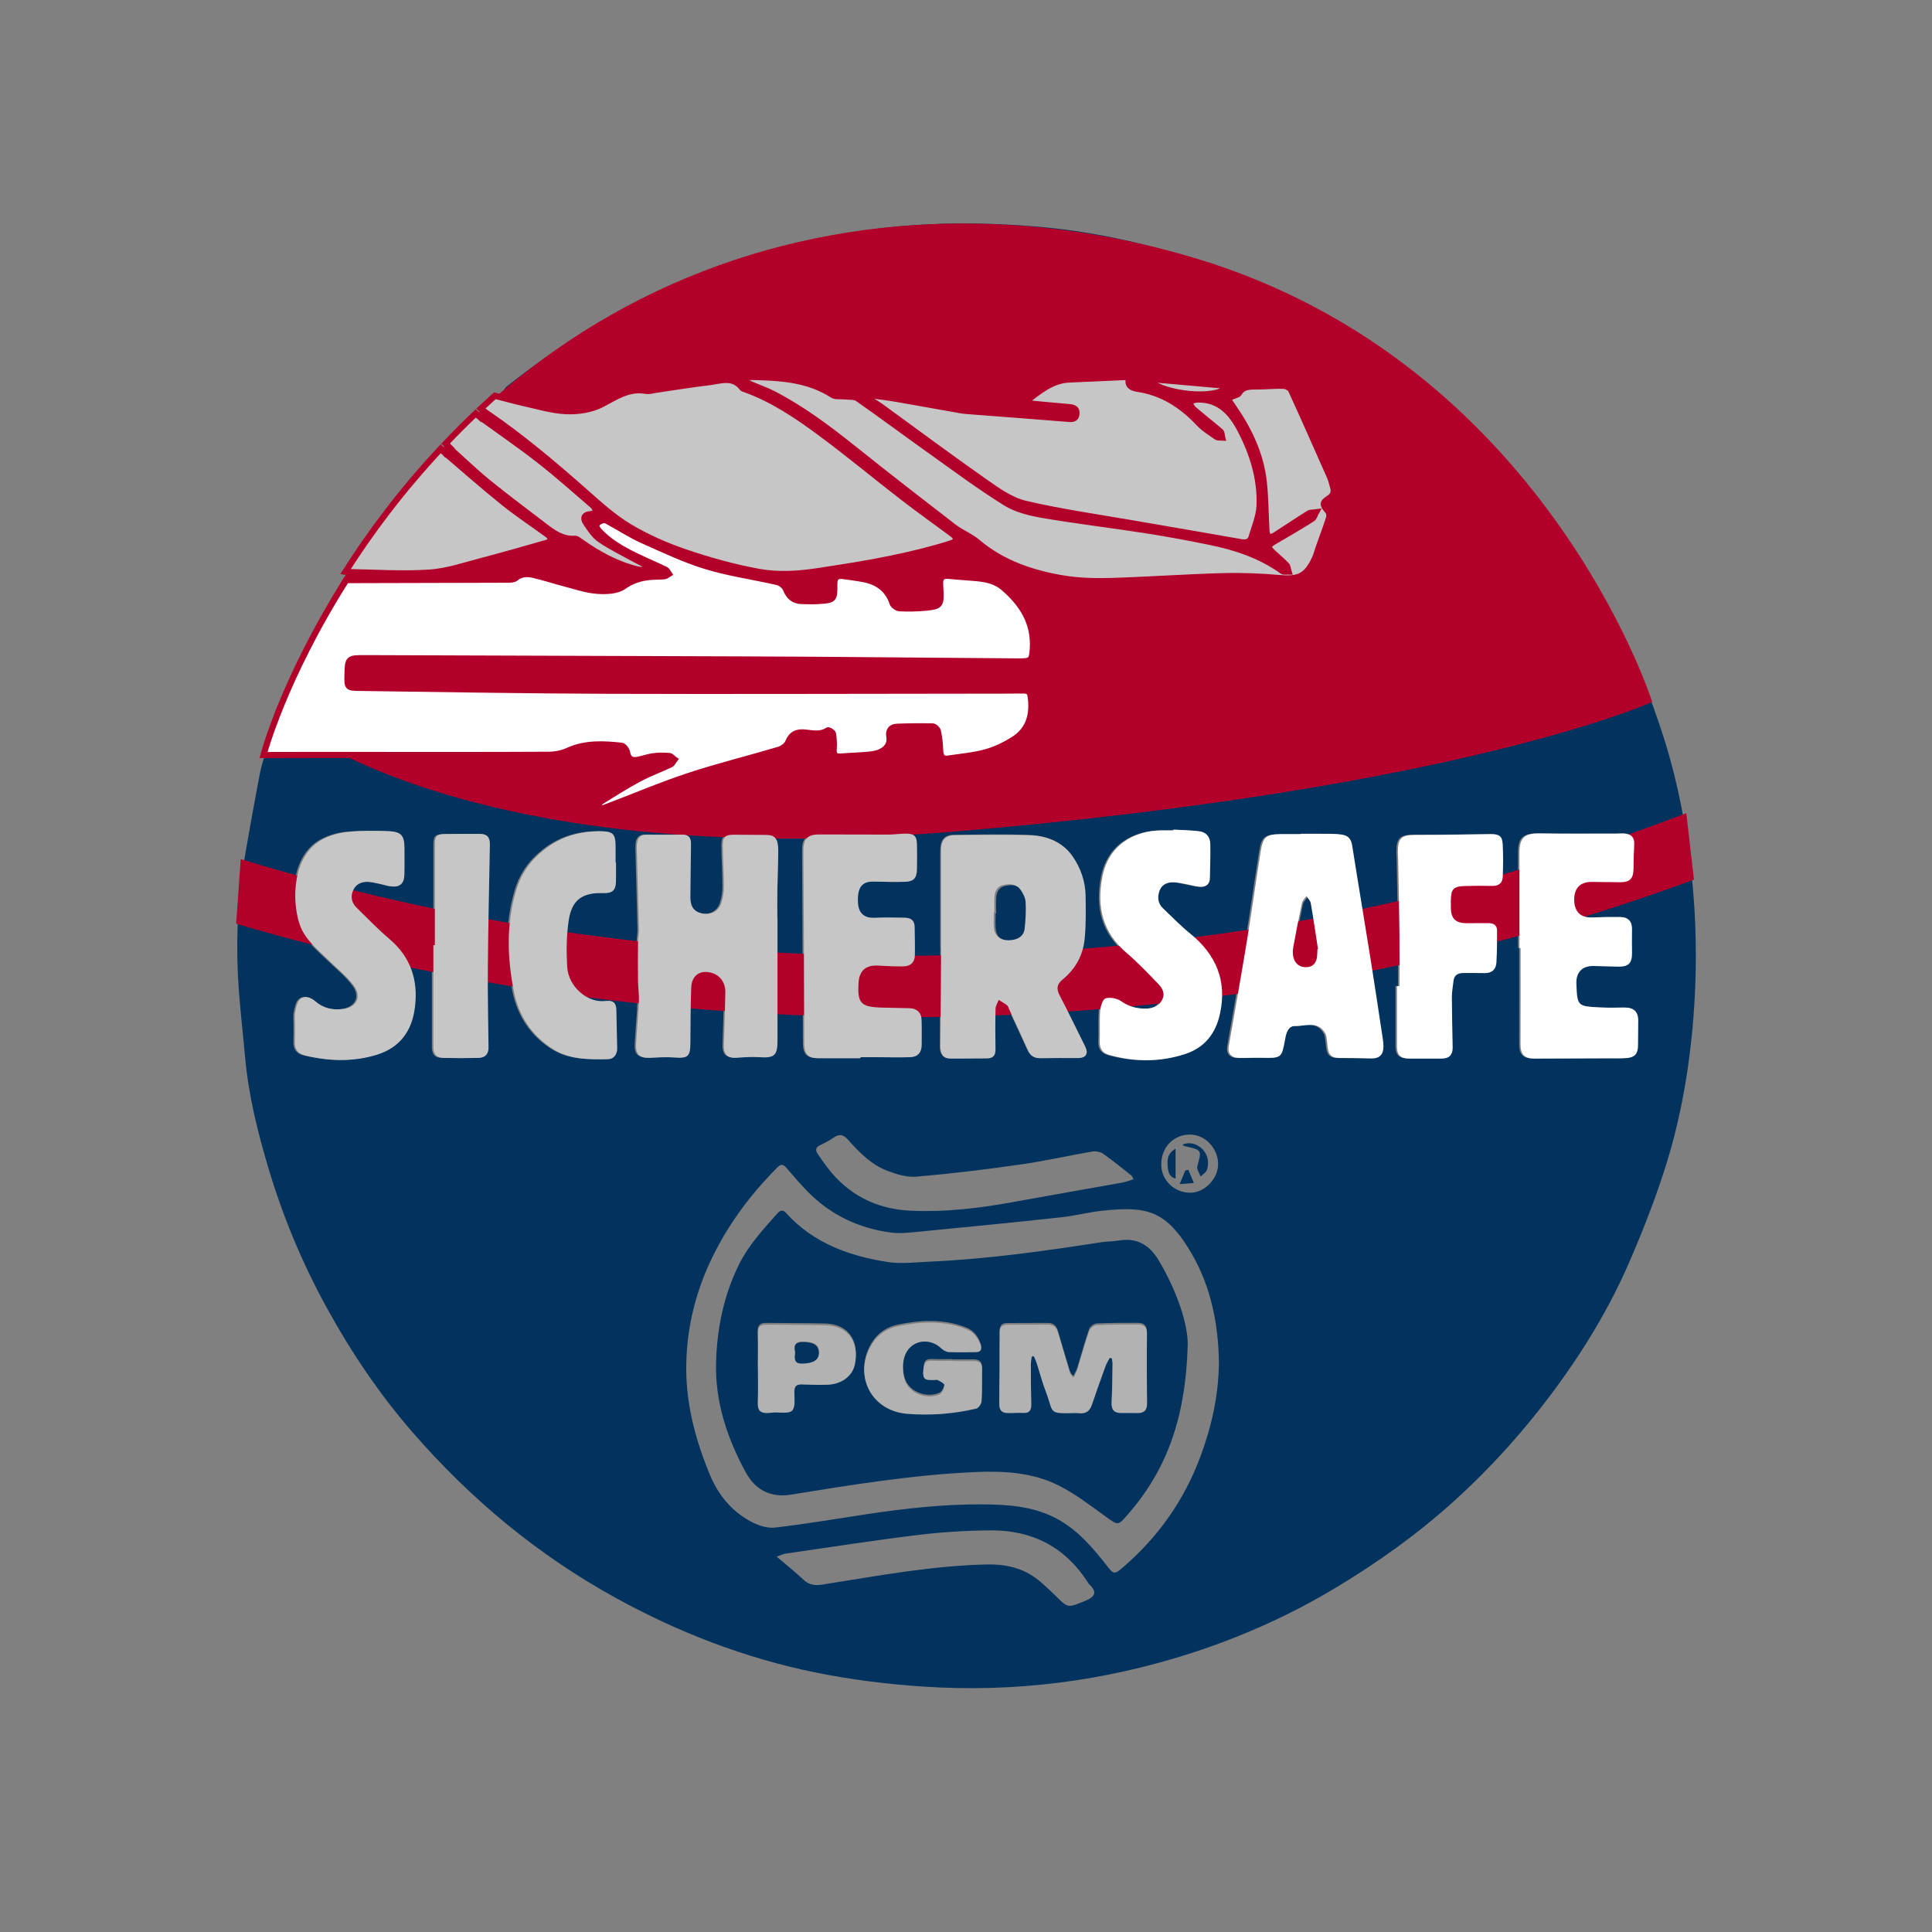 <?xml version="1.0" encoding="utf-8"?>
<!-- Generator: Adobe Illustrator 26.0.2, SVG Export Plug-In . SVG Version: 6.00 Build 0)  -->
<svg version="1.1" id="Layer_1" xmlns="http://www.w3.org/2000/svg" xmlns:xlink="http://www.w3.org/1999/xlink" x="0px" y="0px"
	 viewBox="0 0 28.3 28.3" style="enable-background:new 0 0 28.3 28.3;" xml:space="preserve">
<rect x="0" y="0" width="28.3" height="28.3" fill="#808080" stroke="none"/>
<style type="text/css">
	.st0{fill:#02335E;}
	.st1{fill:#B3002A;}
	.st2{fill:#B2B2B2;}
	.st3{fill:#C6C6C6;}
	.st4{fill:#FFFFFF;}
	.st5{fill:#FFFFFF;stroke:#B3002A;stroke-width:0.09;stroke-miterlimit:10;}
	.st6{fill:#C6C6C6;stroke:#B3002A;stroke-width:0.09;stroke-miterlimit:10;}
</style>
<g>
	<g>
		<path class="st0" d="M11.769,19.658c-0.121-0.003-0.153,0.053-0.127,0.153c-0.005,0.084-0.029,0.171,0.099,0.171
			c0.162,0,0.252-0.053,0.254-0.156C11.996,19.71,11.926,19.662,11.769,19.658z"/>
		<path class="st0" d="M16.389,18.171c-0.084,0.014-0.171,0.012-0.256,0.025c-0.837,0.13-1.675,0.248-2.523,0.285
			c-0.204,0.009-0.414,0.036-0.613,0.004c-0.562-0.088-1.084-0.277-1.481-0.715c-0.04-0.045-0.08-0.05-0.122-0.003
			c-0.209,0.234-0.423,0.464-0.565,0.747c-0.226,0.452-0.325,0.937-0.34,1.437c-0.017,0.577,0.16,1.11,0.433,1.613
			c0.144,0.266,0.371,0.377,0.669,0.329c0.891-0.145,1.782-0.289,2.686-0.33c0.425-0.019,0.85,0.004,1.235,0.199
			c0.244,0.123,0.464,0.295,0.687,0.455c0.179,0.128,0.175,0.136,0.32-0.031c0.561-0.644,0.849-1.394,0.879-2.493
			c0.003-0.287-0.152-0.773-0.424-1.229C16.839,18.237,16.656,18.127,16.389,18.171z M12.519,19.962
			c-0.038,0.175-0.199,0.289-0.4,0.296c-0.126,0.004-0.253,0.001-0.38-0.004c-0.077-0.002-0.105,0.029-0.106,0.106
			c-0.001,0.095,0.02,0.224-0.032,0.276c-0.049,0.051-0.179,0.023-0.274,0.029c-0.037,0.003-0.074,0.009-0.111,0.007
			c-0.078-0.004-0.12-0.037-0.117-0.127c0.006-0.175,0.002-0.35,0.002-0.525c0,0-0.001,0-0.001,0c0-0.175,0.003-0.35-0.001-0.525
			c-0.002-0.092,0.045-0.117,0.124-0.117c0.287,0.003,0.574,0.002,0.86,0.008C12.436,19.394,12.587,19.647,12.519,19.962z
			 M14.377,20.503c-0.002,0.038-0.045,0.099-0.079,0.107c-0.332,0.078-0.67,0.103-1.011,0.076c-0.533-0.043-0.798-0.574-0.512-1.027
			c0.088-0.14,0.223-0.225,0.379-0.257c0.336-0.068,0.673-0.087,1.002,0.045c0.11,0.044,0.171,0.128,0.208,0.234
			c0.022,0.063,0.002,0.102-0.072,0.102c-0.13,0-0.261,0.006-0.391-0.001c-0.039-0.002-0.085-0.027-0.115-0.056
			c-0.181-0.173-0.466-0.116-0.539,0.126c-0.032,0.103-0.027,0.234,0.006,0.338c0.063,0.196,0.318,0.295,0.51,0.209
			c0.038-0.017,0.066-0.085,0.071-0.132c0.002-0.022-0.059-0.055-0.096-0.075c-0.017-0.009-0.044,0-0.066-0.001
			c-0.072-0.004-0.158,0.015-0.149-0.108c0.011-0.162,0.027-0.181,0.16-0.176c0.089,0.004,0.179,0.001,0.268,0.001
			c0,0.001,0,0.002,0,0.004c0.104,0,0.209,0.001,0.313,0c0.084-0.001,0.123,0.036,0.121,0.122
			C14.38,20.19,14.387,20.347,14.377,20.503z M16.661,20.674c-0.078,0-0.157-0.002-0.235-0.001c-0.102,0.001-0.149-0.04-0.144-0.149
			c0.01-0.19,0.011-0.38,0.014-0.57c0-0.027-0.008-0.054-0.012-0.081c-0.01-0.003-0.02-0.005-0.03-0.008
			c-0.021,0.04-0.046,0.078-0.061,0.12c-0.069,0.189-0.137,0.379-0.201,0.569c-0.031,0.093-0.088,0.134-0.185,0.122
			c-0.022-0.003-0.045-0.003-0.067-0.002c-0.402,0.01-0.302-0.001-0.424-0.317c-0.052-0.135-0.088-0.277-0.133-0.415
			c-0.011-0.034-0.027-0.066-0.041-0.099c-0.01,0.001-0.021,0.001-0.031,0.002c-0.005,0.04-0.013,0.079-0.013,0.119
			c0.001,0.194,0.001,0.388,0.006,0.582c0.002,0.09-0.031,0.131-0.124,0.126c-0.074-0.004-0.149,0.004-0.224,0.002
			c-0.08-0.002-0.121-0.041-0.12-0.127c0.004-0.351,0.007-0.701,0.006-1.052c0-0.083,0.037-0.115,0.114-0.115
			c0.198-0.001,0.395-0.002,0.593-0.002c0.077,0,0.125,0.038,0.146,0.113c0.056,0.193,0.114,0.386,0.172,0.579
			c0.008,0.027,0.019,0.053,0.057,0.085c0.018-0.04,0.042-0.078,0.055-0.12c0.059-0.189,0.11-0.38,0.174-0.566
			c0.013-0.037,0.07-0.081,0.109-0.083c0.201-0.01,0.402-0.008,0.604-0.009c0.089,0,0.134,0.035,0.133,0.135
			c-0.004,0.339-0.003,0.679,0.001,1.018C16.801,20.631,16.757,20.674,16.661,20.674z"/>
		<path class="st0" d="M24.779,12.818c-0.072-0.677-0.198-1.344-0.402-1.993c-0.196-0.623-0.445-1.227-0.746-1.807
			c-0.374-0.721-0.832-1.388-1.358-2.007c-0.445-0.524-0.942-0.995-1.481-1.425c-1.003-0.8-2.114-1.394-3.331-1.796
			c-0.737-0.243-1.493-0.404-2.263-0.47c-0.751-0.064-1.505-0.067-2.257,0.02c-0.819,0.094-1.617,0.277-2.392,0.556
			c-1.144,0.412-2.181,1.016-3.132,1.77C7.398,5.681,7.389,5.705,7.369,5.735C7.516,5.773,7.648,5.811,7.781,5.84
			c0.211,0.046,0.422,0.113,0.634,0.121c0.172,0.007,0.366-0.022,0.517-0.1c0.21-0.108,0.397-0.244,0.651-0.197
			c0.039,0.007,0.081-0.005,0.122-0.011c0.266-0.038,0.531-0.083,0.797-0.114c0.166-0.019,0.349-0.098,0.486,0.081
			c0.01,0.013,0.032,0.018,0.05,0.024c0.415,0.152,0.776,0.399,1.126,0.658c0.401,0.298,0.785,0.618,1.18,0.923
			c0.242,0.187,0.491,0.363,0.736,0.546c0.025,0.018,0.04,0.049,0.06,0.075c-0.026,0.017-0.05,0.039-0.079,0.049
			c-0.077,0.027-0.156,0.049-0.235,0.071c-0.576,0.161-1.164,0.256-1.754,0.344c-0.284,0.042-0.57,0.057-0.845,0.006
			c-0.365-0.067-0.725-0.168-1.077-0.288C9.868,7.93,9.587,7.807,9.331,7.653C9.098,7.512,8.891,7.322,8.685,7.14
			C8.222,6.73,7.749,6.333,7.237,5.984c-0.024-0.017-0.05-0.039-0.076-0.042C7.138,5.939,7.116,5.967,7.096,5.988
			C7.11,6.007,7.109,6.017,7.127,6.03C7.425,6.247,7.729,6.454,8.019,6.68c0.27,0.211,0.526,0.44,0.786,0.664
			c0.028,0.024,0.039,0.066,0.058,0.1C8.831,7.453,8.799,7.468,8.766,7.47C8.683,7.477,8.653,7.524,8.705,7.599
			c0.06,0.089,0.123,0.186,0.209,0.244c0.165,0.112,0.347,0.2,0.523,0.297c0.059,0.032,0.12,0.061,0.18,0.092
			C9.612,8.25,9.609,8.267,9.605,8.284c-0.046,0-0.095,0.009-0.138-0.001c-0.309-0.074-0.582-0.224-0.84-0.406
			C8.6,7.857,8.568,7.829,8.54,7.831C8.361,7.842,8.228,7.747,8.097,7.646C7.82,7.433,7.538,7.226,7.267,7.004
			c-0.208-0.17-0.4-0.358-0.601-0.535c-0.021-0.018-0.031-0.02-0.058,0.008c-0.028,0.03-0.031,0.042-0.013,0.057
			c0.302,0.26,0.602,0.523,0.912,0.772c0.206,0.166,0.428,0.31,0.641,0.467c0.024,0.018,0.036,0.051,0.054,0.078
			C8.18,7.863,8.161,7.881,8.138,7.887c-0.312,0.088-0.623,0.18-0.937,0.261C6.938,8.217,6.674,8.31,6.406,8.327
			c-0.408,0.026-0.819-0.005-1.229-0.01c0,0-0.011,0.016-0.015,0.023C5.155,8.351,5.141,8.373,5.135,8.383
			C5.173,8.388,5.163,8.39,5.2,8.39c0.765-0.001,1.53-0.003,2.295-0.006c0.04,0,0.09-0.001,0.117-0.023
			C7.694,8.29,7.786,8.293,7.877,8.314C8.033,8.35,8.185,8.401,8.34,8.441c0.155,0.04,0.309,0.094,0.466,0.105
			c0.129,0.009,0.29,0.004,0.387-0.065C9.317,8.393,9.44,8.357,9.58,8.343c0.07-0.007,0.14-0.003,0.21-0.01
			c0.022-0.002,0.042-0.022,0.063-0.034C9.84,8.279,9.831,8.25,9.812,8.241C9.732,8.2,9.65,8.165,9.569,8.128
			C9.301,8.006,9.031,7.885,8.826,7.662C8.805,7.64,8.783,7.587,8.794,7.572C8.817,7.541,8.86,7.517,8.898,7.51
			C8.926,7.504,8.961,7.528,8.99,7.544c0.16,0.087,0.314,0.188,0.48,0.262c0.305,0.136,0.61,0.282,0.929,0.379
			c0.341,0.103,0.698,0.152,1.046,0.233c0.048,0.011,0.107,0.058,0.125,0.103c0.045,0.111,0.113,0.173,0.232,0.175
			c0.082,0.002,0.164,0.005,0.245,0c0.232-0.016,0.234-0.017,0.232-0.25C12.279,8.35,12.32,8.317,12.41,8.33
			c0.103,0.015,0.207,0.026,0.309,0.047c0.2,0.041,0.346,0.147,0.414,0.35C13.145,8.761,13.2,8.8,13.237,8.802
			c0.126,0.006,0.254,0.004,0.38-0.008c0.215-0.021,0.228-0.04,0.217-0.26c-0.001-0.03-0.002-0.06-0.004-0.089
			c-0.006-0.093,0.036-0.128,0.129-0.118c0.13,0.014,0.26,0.02,0.39,0.032c0.149,0.014,0.291,0.038,0.413,0.144
			c0.274,0.237,0.45,0.517,0.427,0.892c-0.011,0.174-0.031,0.187-0.204,0.186c-0.992-0.008-1.985-0.017-2.977-0.024
			c-0.735-0.005-1.47-0.007-2.205-0.009c-1.463-0.005-2.925-0.01-4.388-0.015C5.153,9.532,5.153,9.532,5.148,9.791
			C5.144,9.955,5.15,9.964,5.313,9.966c1.212,0.015,2.425,0.038,3.637,0.042c1.84,0.006,3.679,0,5.519-0.002
			c0.19,0,0.381-0.001,0.571-0.002c0.058,0,0.103,0.009,0.114,0.078c0.04,0.263-0.015,0.495-0.252,0.643
			c-0.125,0.078-0.262,0.146-0.403,0.184c-0.179,0.049-0.366,0.065-0.55,0.093c-0.087,0.013-0.118-0.029-0.12-0.129
			c-0.002-0.091-0.014-0.184-0.033-0.273c-0.006-0.028-0.048-0.069-0.075-0.069c-0.175-0.004-0.35-0.002-0.525,0.005
			c-0.086,0.003-0.125,0.055-0.111,0.144c0.019,0.12-0.049,0.193-0.149,0.233c-0.061,0.024-0.13,0.03-0.196,0.036
			c-0.119,0.011-0.238,0.012-0.357,0.023c-0.09,0.008-0.122-0.023-0.113-0.115c0.007-0.073,0.002-0.148-0.011-0.22
			c-0.004-0.021-0.063-0.056-0.074-0.049c-0.108,0.071-0.223,0.044-0.337,0.032c-0.117-0.012-0.198,0.024-0.246,0.144
			c-0.019,0.048-0.083,0.094-0.136,0.109c-0.443,0.132-0.893,0.242-1.331,0.387c-0.413,0.137-0.815,0.308-1.223,0.463
			c-0.031,0.012-0.069,0.006-0.103,0.008c0.016-0.033,0.023-0.081,0.049-0.098c0.185-0.117,0.371-0.233,0.564-0.337
			c0.148-0.079,0.306-0.137,0.458-0.208c0.025-0.012,0.039-0.047,0.058-0.071c-0.025-0.019-0.049-0.051-0.076-0.053
			c-0.077-0.006-0.156-0.006-0.232,0.003c-0.077,0.01-0.152,0.038-0.229,0.053c-0.087,0.017-0.142-0.009-0.158-0.109
			c-0.006-0.037-0.05-0.093-0.081-0.097c-0.264-0.029-0.527-0.043-0.78,0.071c-0.085,0.038-0.185,0.06-0.278,0.061
			c-0.825,0.005-1.649,0.004-2.474,0.003c-0.541,0-1.082-0.004-1.623-0.001c-0.037,0-0.097,0.031-0.108,0.062
			c-0.041,0.111-0.075,0.227-0.097,0.344c-0.074,0.391-0.146,0.784-0.213,1.176c-0.098,0.572-0.132,1.15-0.105,1.728
			c0.019,0.417,0.071,0.832,0.108,1.247c0.05,0.545,0.182,1.074,0.337,1.596c0.211,0.71,0.494,1.392,0.85,2.041
			c0.359,0.656,0.775,1.276,1.267,1.841c0.849,0.977,1.83,1.793,2.968,2.42c0.925,0.51,1.901,0.886,2.934,1.096
			c0.514,0.104,1.039,0.17,1.562,0.205c1.347,0.092,2.667-0.077,3.951-0.493c0.736-0.239,1.44-0.554,2.105-0.954
			c0.616-0.37,1.197-0.785,1.73-1.267c0.544-0.492,1.033-1.036,1.469-1.625c0.427-0.577,0.8-1.19,1.088-1.848
			c0.198-0.454,0.38-0.917,0.531-1.388c0.201-0.625,0.326-1.27,0.394-1.926C24.86,14.411,24.863,13.614,24.779,12.818z M16.954,5.49
			c0.375,0.033,0.75,0.066,1.124,0.099c0,0.013-0.001,0.026-0.001,0.039c-0.181,0.159-0.869,0.095-1.126-0.105
			C16.952,5.512,16.953,5.501,16.954,5.49z M12.851,5.723c0.134,0.019,0.27,0.035,0.403,0.058c0.312,0.054,0.624,0.111,0.936,0.166
			c0.051,0.009,0.104,0.012,0.156,0.016c0.464,0.036,0.928,0.07,1.391,0.108c0.072,0.006,0.145,0.021,0.15-0.076
			c0.005-0.088-0.069-0.091-0.134-0.096c-0.171-0.015-0.342-0.03-0.512-0.047c-0.027-0.003-0.052-0.015-0.101-0.03
			c0.207-0.157,0.387-0.313,0.641-0.325c0.272-0.012,0.544-0.025,0.815-0.036c0.018-0.001,0.036,0.006,0.063,0.011
			c-0.035,0.109,0.032,0.148,0.118,0.16c0.368,0.054,0.657,0.243,0.907,0.509c0.073,0.078,0.168,0.135,0.257,0.197
			c0.019,0.013,0.053,0.006,0.08,0.008C18.015,6.318,18.018,6.278,18,6.263c-0.13-0.112-0.266-0.217-0.396-0.329
			c-0.032-0.028-0.047-0.074-0.07-0.112c0.043-0.011,0.086-0.03,0.13-0.031c0.318-0.006,0.495,0.195,0.626,0.446
			c0.181,0.348,0.298,0.72,0.28,1.115c-0.007,0.152-0.073,0.301-0.115,0.45c-0.023,0.082-0.085,0.091-0.16,0.078
			c-0.517-0.091-1.035-0.179-1.553-0.269c-0.536-0.094-1.077-0.168-1.605-0.293c-0.216-0.051-0.416-0.198-0.604-0.329
			c-0.507-0.355-1.002-0.726-1.503-1.089c-0.063-0.046-0.132-0.084-0.198-0.126C12.839,5.757,12.845,5.74,12.851,5.723z
			 M14.44,7.882c-0.106-0.089-0.242-0.142-0.353-0.227C13.6,7.28,13.114,6.903,12.634,6.519c-0.379-0.303-0.766-0.595-1.2-0.817
			c-0.099-0.051-0.206-0.087-0.308-0.131c-0.042-0.018-0.082-0.042-0.123-0.063c0.004-0.016,0.007-0.031,0.011-0.047
			c0.065,0,0.13-0.002,0.195,0c0.387,0.011,0.767,0.043,1.106,0.262c0.045,0.029,0.12,0.014,0.18,0.021
			c0.064,0.008,0.142-0.002,0.19,0.031c0.348,0.243,0.688,0.497,1.034,0.743c0.373,0.266,0.741,0.541,1.129,0.783
			c0.162,0.101,0.367,0.149,0.559,0.182c0.492,0.084,0.988,0.142,1.481,0.219c0.324,0.05,0.646,0.111,0.967,0.176
			c0.375,0.077,0.734,0.198,1.05,0.425c0.021,0.015,0.059,0.005,0.089,0.006c-0.01-0.032-0.012-0.072-0.032-0.094
			C18.9,8.15,18.83,8.094,18.765,8.033c-0.085-0.081-0.078-0.106,0.021-0.163c0.187-0.108,0.373-0.218,0.556-0.333
			c0.027-0.017,0.036-0.061,0.054-0.093c-0.036,0.005-0.078-0.001-0.106,0.017c-0.167,0.105-0.331,0.216-0.498,0.322
			c-0.028,0.018-0.064,0.023-0.096,0.033c-0.009-0.035-0.023-0.069-0.025-0.104c-0.013-0.237-0.013-0.475-0.039-0.711
			c-0.045-0.414-0.222-0.778-0.458-1.115c-0.079-0.113-0.08-0.112,0.044-0.158c0.017-0.006,0.04-0.013,0.048-0.027
			c0.064-0.11,0.169-0.1,0.274-0.101c0.127-0.001,0.253-0.014,0.38-0.01c0.039,0.001,0.098,0.03,0.113,0.063
			c0.193,0.42,0.38,0.843,0.566,1.266c0.021,0.047,0.031,0.099,0.047,0.149c0.022,0.072,0.011,0.125-0.06,0.171
			c-0.101,0.066-0.095,0.091-0.012,0.186c0.019,0.022,0.025,0.069,0.016,0.098c-0.046,0.144-0.1,0.285-0.15,0.427
			c-0.021,0.059-0.035,0.122-0.062,0.178c-0.123,0.255-0.235,0.302-0.519,0.277c-0.277-0.024-0.556-0.035-0.834-0.027
			c-0.548,0.016-1.095,0.056-1.643,0.071c-0.234,0.007-0.472,0-0.702-0.04C15.228,8.332,14.8,8.186,14.44,7.882z M13.773,13.95
			c0-0.026,0-0.052,0-0.078c0,0-0.001,0-0.001,0c0-0.47,0-0.939,0-1.409c0-0.159,0.057-0.233,0.202-0.235
			c0.369-0.004,0.738-0.011,1.106,0.002c0.246,0.009,0.475,0.1,0.62,0.308c0.117,0.168,0.187,0.367,0.19,0.577
			c0.003,0.211,0.007,0.423-0.014,0.632c-0.023,0.238-0.134,0.441-0.322,0.594c-0.084,0.068-0.097,0.134-0.045,0.232
			c0.13,0.247,0.249,0.499,0.375,0.748c0.054,0.107,0.013,0.173-0.108,0.172c-0.182-0.001-0.365-0.002-0.547,0.002
			c-0.091,0.002-0.145-0.037-0.182-0.118c-0.09-0.201-0.184-0.399-0.276-0.599c-0.009-0.02-0.015-0.046-0.031-0.059
			c-0.038-0.03-0.081-0.053-0.122-0.078c-0.016,0.042-0.045,0.085-0.046,0.127c-0.005,0.197-0.006,0.395-0.001,0.593
			c0.002,0.096-0.036,0.137-0.13,0.137c-0.178-0.001-0.357,0.003-0.535,0.002c-0.094-0.001-0.142-0.062-0.141-0.176
			C13.767,14.866,13.77,14.408,13.773,13.95z M14.953,17.057c0.35-0.05,0.696-0.129,1.045-0.189c0.05-0.009,0.117,0.002,0.158,0.03
			c0.143,0.1,0.278,0.212,0.415,0.32c0.011,0.008,0.015,0.024,0.033,0.056c-0.063,0.019-0.111,0.039-0.16,0.048
			c-0.535,0.096-1.071,0.188-1.606,0.286c-0.493,0.09-0.988,0.149-1.49,0.127c-0.514-0.022-0.932-0.236-1.242-0.651
			c-0.045-0.06-0.087-0.121-0.129-0.183c-0.036-0.053-0.031-0.094,0.034-0.125c0.07-0.033,0.14-0.071,0.204-0.115
			c0.081-0.055,0.139-0.041,0.203,0.03c0.167,0.187,0.343,0.37,0.583,0.46c0.133,0.05,0.283,0.097,0.42,0.085
			C13.934,17.192,14.445,17.13,14.953,17.057z M11.975,12.222c0.339-0.002,0.678,0.003,1.017,0.002c0.086,0,0.171-0.014,0.257-0.014
			c0.123,0.001,0.16,0.039,0.162,0.16c0.002,0.119,0.002,0.238,0,0.358c-0.003,0.135-0.047,0.184-0.181,0.188
			c-0.149,0.004-0.298,0-0.447-0.004c-0.175-0.004-0.244,0.081-0.237,0.296c0.006,0.168,0.092,0.244,0.253,0.236
			c0.148-0.007,0.297-0.004,0.446-0.001c0.084,0.002,0.131,0.049,0.132,0.134c0.002,0.138,0.006,0.276,0.003,0.414
			c-0.002,0.105-0.063,0.164-0.172,0.164c-0.123,0.001-0.246-0.006-0.369-0.012c-0.177-0.01-0.273,0.074-0.284,0.25
			c-0.019,0.299,0.031,0.355,0.33,0.365c0.137,0.005,0.274,0.008,0.412,0.009c0.107,0.001,0.178,0.061,0.183,0.168
			c0.005,0.123,0.001,0.246,0.002,0.369c0,0.107-0.053,0.174-0.159,0.179c-0.16,0.007-0.32,0.002-0.48,0.001
			c-0.086,0-0.171,0-0.257,0c0,0.005,0,0.01,0,0.015c-0.205,0-0.41,0-0.614,0c-0.155,0-0.21-0.061-0.211-0.219
			c-0.003-0.939-0.007-1.878-0.012-2.817C11.746,12.291,11.802,12.223,11.975,12.222z M6.057,14.754
			c-0.043,0.344-0.218,0.591-0.56,0.696c-0.348,0.106-0.698,0.094-1.049,0.009c-0.109-0.026-0.154-0.092-0.15-0.201
			c0.003-0.078,0.001-0.156,0.001-0.235c0,0,0.001,0,0.001,0c0-0.067-0.01-0.136,0.003-0.201c0.013-0.067,0.03-0.153,0.077-0.191
			c0.069-0.055,0.157-0.019,0.224,0.039c0.112,0.097,0.243,0.125,0.386,0.111c0.208-0.02,0.296-0.178,0.172-0.344
			c-0.103-0.138-0.243-0.249-0.368-0.371c-0.165-0.161-0.353-0.305-0.43-0.535c-0.118-0.355-0.099-0.999,0.33-1.234
			c0.111-0.061,0.243-0.099,0.369-0.112c0.203-0.02,0.41-0.02,0.614-0.011c0.18,0.008,0.224,0.067,0.225,0.245
			c0.001,0.134,0.004,0.269-0.002,0.403c-0.005,0.122-0.07,0.175-0.191,0.16c-0.055-0.007-0.109-0.026-0.163-0.037
			c-0.055-0.011-0.109-0.026-0.165-0.029c-0.095-0.006-0.182,0.024-0.226,0.114c-0.044,0.091-0.033,0.185,0.041,0.259
			c0.159,0.157,0.315,0.319,0.485,0.463C5.995,14.02,6.106,14.358,6.057,14.754z M7.134,15.346c0.001,0.094-0.049,0.149-0.143,0.151
			c-0.171,0.003-0.342,0.003-0.514,0c-0.109-0.002-0.151-0.053-0.151-0.164c0-0.496,0-0.991,0-1.487c0.007,0,0.015,0,0.022,0
			c0-0.492,0-0.984,0-1.476c0-0.123,0.027-0.151,0.152-0.152c0.171-0.002,0.343-0.003,0.514-0.002
			c0.101,0.001,0.142,0.052,0.14,0.159c-0.011,0.604-0.025,1.207-0.031,1.811C7.12,14.572,7.131,14.959,7.134,15.346z M8.887,15.513
			c-0.276,0.006-0.561,0.007-0.803-0.144c-0.312-0.194-0.506-0.489-0.578-0.846c-0.099-0.494-0.114-0.992,0.033-1.484
			c0.074-0.248,0.212-0.441,0.42-0.602c0.251-0.194,0.528-0.266,0.834-0.262c0.16,0.002,0.198,0.041,0.202,0.197
			c0.002,0.086,0,0.172,0,0.257c0.002,0,0.004,0,0.006,0c0,0.093,0.001,0.186,0,0.279c-0.002,0.13-0.052,0.176-0.178,0.172
			c-0.313-0.011-0.47,0.096-0.515,0.403c-0.033,0.222-0.034,0.452-0.022,0.677c0.016,0.289,0.3,0.541,0.579,0.501
			c0.101-0.014,0.142,0.038,0.142,0.136c0.001,0.183,0.007,0.365,0.012,0.548C9.021,15.44,8.972,15.511,8.887,15.513z M9.857,15.487
			c-0.118-0.009-0.238,0.001-0.357,0.005c-0.148,0.006-0.211-0.049-0.204-0.195c0.011-0.212,0.033-0.424,0.042-0.636
			c0.004-0.096-0.012-0.193-0.013-0.29c-0.002-0.193-0.001-0.386,0-0.579c0.001-0.059,0.015-0.119,0.013-0.178
			c-0.009-0.375-0.02-0.751-0.03-1.126c-0.001-0.048-0.004-0.098,0.003-0.145c0.011-0.075,0.053-0.12,0.136-0.119
			c0.171,0.001,0.343,0.003,0.514-0.002c0.102-0.003,0.142,0.039,0.14,0.139c-0.005,0.257-0.005,0.514-0.009,0.771
			c-0.002,0.143,0.051,0.22,0.175,0.246c0.123,0.026,0.236-0.029,0.277-0.151c0.025-0.076,0.038-0.159,0.038-0.24
			c0-0.201-0.014-0.402-0.016-0.603c-0.001-0.127,0.037-0.16,0.161-0.16c0.16,0,0.32,0.001,0.48,0.003
			c0.126,0.002,0.173,0.062,0.172,0.233c-0.001,0.194-0.009,0.388-0.012,0.582c-0.002,0.13,0,0.261,0,0.391c0.001,0,0.002,0,0.002,0
			c0,0.603,0,1.207,0,1.81c0,0.212-0.048,0.252-0.261,0.237c-0.107-0.007-0.216-0.002-0.323,0.008
			c-0.147,0.013-0.207-0.042-0.202-0.189c0.009-0.257,0.017-0.514,0.022-0.771c0.003-0.132-0.071-0.239-0.183-0.278
			c-0.176-0.06-0.31,0.024-0.317,0.211c-0.01,0.272-0.009,0.544-0.012,0.816C10.09,15.476,10.055,15.502,9.857,15.487z
			 M15.874,23.459c-0.232,0.091-0.228,0.099-0.404-0.076c-0.066-0.066-0.135-0.129-0.204-0.191
			c-0.228-0.206-0.493-0.282-0.801-0.276c-0.817,0.017-1.616,0.169-2.419,0.295c-0.108,0.017-0.193,0.007-0.276-0.071
			c-0.118-0.111-0.246-0.212-0.394-0.339c0.066-0.022,0.099-0.039,0.134-0.044c0.646-0.093,1.291-0.194,1.938-0.273
			c0.354-0.043,0.713-0.065,1.07-0.067c0.606-0.003,1.088,0.247,1.419,0.765c0.004,0.006,0.007,0.014,0.013,0.019
			C16.084,23.327,16.039,23.394,15.874,23.459z M17.587,21.327c-0.241,0.652-0.628,1.198-1.156,1.647
			c-0.101,0.086-0.121,0.084-0.202-0.02c-0.226-0.289-0.459-0.568-0.8-0.734c-0.326-0.158-0.674-0.181-1.025-0.184
			c-0.572-0.004-1.139,0.058-1.703,0.143c-0.45,0.068-0.898,0.145-1.349,0.197c-0.112,0.013-0.245-0.031-0.349-0.086
			c-0.287-0.152-0.484-0.395-0.607-0.693c-0.206-0.5-0.346-1.019-0.344-1.563c0.002-0.739,0.225-1.415,0.616-2.039
			c0.205-0.327,0.448-0.623,0.72-0.896c0.058-0.058,0.091-0.039,0.135,0.012c0.1,0.115,0.199,0.232,0.305,0.341
			c0.335,0.343,0.748,0.539,1.22,0.602c0.131,0.018,0.268,0.002,0.402-0.011c0.697-0.068,1.395-0.136,2.092-0.212
			c0.207-0.022,0.411-0.077,0.618-0.098c0.632-0.064,0.924-0.014,1.301,0.64c0.286,0.496,0.386,1.044,0.394,1.587
			C17.849,20.449,17.747,20.893,17.587,21.327z M17.01,17.053c0.002-0.252,0.184-0.437,0.427-0.434
			c0.219,0.003,0.407,0.204,0.406,0.435c-0.001,0.216-0.203,0.421-0.413,0.417C17.194,17.468,17.008,17.282,17.01,17.053z
			 M17.849,14.853c-0.063,0.29-0.225,0.497-0.518,0.591c-0.366,0.117-0.733,0.113-1.101,0.012c-0.108-0.03-0.147-0.099-0.142-0.208
			c0.006-0.149-0.005-0.299,0.007-0.447c0.005-0.063,0.038-0.163,0.079-0.175c0.067-0.019,0.166-0.001,0.225,0.04
			c0.111,0.078,0.226,0.11,0.356,0.11c0.102,0,0.191-0.026,0.245-0.125c0.054-0.1,0.002-0.178-0.06-0.242
			c-0.147-0.153-0.294-0.307-0.455-0.445c-0.352-0.301-0.444-0.67-0.359-1.116c0.09-0.471,0.467-0.679,0.867-0.683
			c0.06-0.001,0.119,0,0.179,0c0-0.004,0-0.007,0-0.011c0.123,0.007,0.246,0.009,0.368,0.023c0.107,0.012,0.166,0.084,0.168,0.191
			c0.002,0.164-0.003,0.328-0.006,0.492c-0.002,0.094-0.057,0.137-0.144,0.131c-0.066-0.005-0.131-0.025-0.197-0.037
			c-0.062-0.011-0.124-0.028-0.187-0.029c-0.091-0.002-0.175,0.03-0.209,0.121c-0.034,0.091-0.03,0.185,0.048,0.259
			c0.132,0.126,0.26,0.258,0.401,0.373C17.793,13.984,17.954,14.369,17.849,14.853z M20.239,15.372
			c-0.011,0.091-0.071,0.134-0.163,0.133c-0.156-0.003-0.312-0.007-0.468-0.006c-0.121,0.001-0.171-0.039-0.183-0.159
			c-0.005-0.052-0.011-0.104-0.019-0.155c-0.003-0.018-0.01-0.036-0.02-0.052c-0.109-0.184-0.288-0.098-0.437-0.102
			c-0.1-0.003-0.13,0.099-0.146,0.186c-0.052,0.286-0.051,0.285-0.343,0.279c-0.112-0.002-0.224,0.004-0.336,0.002
			c-0.114-0.002-0.166-0.066-0.148-0.172c0.088-0.51,0.18-1.02,0.264-1.531c0.072-0.441,0.133-0.884,0.204-1.325
			c0.034-0.212,0.082-0.247,0.298-0.25c0.097-0.002,0.194,0,0.291,0c0-0.002,0-0.004,0-0.005c0.149,0,0.298-0.001,0.447,0.001
			c0.055,0.001,0.112,0.003,0.166,0.014c0.081,0.016,0.124,0.065,0.137,0.152c0.089,0.567,0.185,1.133,0.275,1.699
			c0.06,0.375,0.116,0.75,0.172,1.126C20.239,15.26,20.246,15.318,20.239,15.372z M21.991,12.836
			c-0.003,0.092-0.055,0.14-0.153,0.138c-0.13-0.003-0.261-0.002-0.391,0.001c-0.181,0.004-0.215,0.04-0.217,0.219
			c0,0.03,0,0.06,0,0.089c-0.001,0.174,0.07,0.241,0.246,0.237c0.101-0.002,0.201,0,0.302-0.001
			c0.074-0.001,0.128,0.029,0.129,0.107c0.001,0.156-0.001,0.313-0.009,0.468c-0.005,0.1-0.061,0.157-0.167,0.157
			c-0.108,0-0.216-0.001-0.324-0.001c-0.077,0.001-0.129,0.034-0.138,0.116c-0.009,0.078-0.024,0.155-0.024,0.233
			c0.001,0.246,0.007,0.492,0.012,0.737c0.002,0.112-0.049,0.167-0.16,0.167c-0.16,0-0.32,0-0.48,0
			c-0.124,0-0.176-0.053-0.176-0.177c0.001-0.295,0-0.589,0-0.884c0.012,0,0.025,0,0.037,0c0-0.265,0.002-0.529-0.001-0.794
			c-0.004-0.357-0.013-0.715-0.019-1.072c-0.001-0.034-0.004-0.067-0.004-0.101c0-0.201,0.054-0.248,0.253-0.248
			c0.369,0,0.738-0.005,1.107-0.011c0.123-0.002,0.169,0.026,0.176,0.147C21.999,12.523,21.996,12.679,21.991,12.836z
			 M23.974,15.313c-0.001,0.123-0.049,0.177-0.173,0.185c-0.078,0.005-0.157,0.003-0.235,0.003
			c-0.369,0.001-0.738,0.002-1.106,0.004c-0.15,0.001-0.208-0.059-0.207-0.208c0.001-0.47,0-0.94,0-1.41c-0.006,0-0.012,0-0.017,0
			c0-0.466-0.001-0.932,0-1.398c0-0.223,0.078-0.286,0.303-0.282c0.372,0.007,0.745,0.003,1.118,0.003c0.045,0,0.09-0.006,0.134,0
			c0.086,0.011,0.131,0.06,0.126,0.152c-0.006,0.119-0.008,0.238-0.01,0.357c-0.002,0.152-0.05,0.203-0.2,0.203
			c-0.138,0-0.276-0.005-0.414-0.005c-0.17,0-0.259,0.094-0.255,0.269c0.003,0.173,0.098,0.259,0.267,0.252
			c0.138-0.006,0.275-0.007,0.413-0.006c0.113,0.001,0.169,0.066,0.167,0.178c-0.002,0.115-0.001,0.23,0,0.346
			c0.002,0.15-0.05,0.204-0.198,0.202c-0.123-0.002-0.246-0.008-0.369-0.009c-0.166-0.001-0.255,0.095-0.248,0.261
			c0.014,0.326,0.014,0.328,0.342,0.346c0.122,0.007,0.245,0.005,0.367,0.002c0.132-0.003,0.2,0.062,0.199,0.195
			C23.975,15.074,23.974,15.193,23.974,15.313z"/>
	</g>
	<path class="st1" d="M4.025,10.437c0,0,2.561,2.368,9.977,1.742s10.2-1.897,10.2-1.897s-1.578-4.968-6.701-6.502
		S6.675,4.123,4.025,10.437z"/>
	<g>
		<path class="st2" d="M12.086,19.412c-0.287-0.006-0.573-0.005-0.86-0.008c-0.079-0.001-0.126,0.024-0.124,0.117
			c0.004,0.175,0.001,0.35,0.001,0.525c0,0,0.001,0,0.001,0c0,0.175,0.004,0.35-0.002,0.525c-0.003,0.09,0.038,0.123,0.117,0.127
			c0.037,0.002,0.074-0.004,0.111-0.007c0.094-0.006,0.224,0.022,0.274-0.029c0.051-0.053,0.031-0.181,0.032-0.276
			c0.001-0.077,0.029-0.108,0.106-0.106c0.127,0.004,0.253,0.008,0.38,0.004c0.201-0.007,0.363-0.122,0.4-0.296
			C12.589,19.673,12.438,19.419,12.086,19.412z M11.746,19.974c-0.128,0-0.104-0.087-0.099-0.171
			c-0.025-0.101,0.006-0.157,0.127-0.153c0.157,0.004,0.228,0.052,0.225,0.168C11.997,19.921,11.908,19.974,11.746,19.974z"/>
		<path class="st2" d="M16.801,19.537c0.001-0.1-0.044-0.135-0.133-0.135c-0.201,0.001-0.403-0.001-0.604,0.009
			c-0.039,0.002-0.096,0.046-0.109,0.083c-0.064,0.187-0.116,0.378-0.174,0.566c-0.013,0.041-0.036,0.08-0.055,0.12
			c-0.038-0.032-0.049-0.058-0.057-0.085c-0.058-0.193-0.116-0.386-0.172-0.579c-0.022-0.075-0.07-0.113-0.146-0.113
			c-0.198,0-0.395,0.001-0.593,0.002c-0.077,0-0.114,0.032-0.114,0.115c0.001,0.351-0.002,0.701-0.006,1.052
			c-0.001,0.086,0.04,0.125,0.12,0.127c0.074,0.002,0.149-0.006,0.224-0.002c0.094,0.006,0.127-0.036,0.124-0.126
			c-0.005-0.194-0.006-0.388-0.006-0.582c0-0.04,0.009-0.079,0.013-0.119c0.01-0.001,0.021-0.001,0.031-0.002
			c0.014,0.033,0.03,0.065,0.041,0.099c0.045,0.138,0.081,0.28,0.133,0.415c0.122,0.316,0.022,0.327,0.424,0.317
			c0.022-0.001,0.045,0,0.067,0.002c0.096,0.011,0.154-0.03,0.185-0.122c0.064-0.191,0.132-0.38,0.201-0.569
			c0.015-0.042,0.04-0.08,0.061-0.12c0.01,0.003,0.02,0.005,0.03,0.008c0.004,0.027,0.013,0.054,0.012,0.081
			c-0.003,0.19-0.004,0.38-0.014,0.57c-0.006,0.109,0.042,0.15,0.144,0.149c0.078-0.001,0.157,0.001,0.235,0.001
			c0.096,0.001,0.141-0.042,0.139-0.144C16.798,20.216,16.797,19.877,16.801,19.537z"/>
		<path class="st2" d="M14.265,19.937c-0.104,0.002-0.209,0-0.313,0c0-0.001,0-0.002,0-0.004c-0.089,0-0.179,0.003-0.268-0.001
			c-0.133-0.005-0.149,0.014-0.16,0.176c-0.008,0.123,0.077,0.104,0.149,0.108c0.022,0.001,0.049-0.009,0.066,0.001
			c0.037,0.02,0.099,0.053,0.096,0.075c-0.005,0.047-0.034,0.115-0.071,0.132c-0.191,0.085-0.447-0.013-0.51-0.209
			c-0.033-0.104-0.038-0.234-0.006-0.338c0.074-0.242,0.358-0.299,0.539-0.126c0.03,0.028,0.075,0.054,0.115,0.055
			c0.13,0.006,0.261,0.001,0.391,0.001c0.073,0,0.094-0.039,0.072-0.102c-0.037-0.106-0.099-0.19-0.208-0.234
			c-0.329-0.132-0.666-0.113-1.002-0.045c-0.156,0.032-0.291,0.117-0.379,0.257c-0.286,0.453-0.021,0.984,0.512,1.027
			c0.341,0.027,0.679,0.002,1.011-0.076c0.034-0.008,0.077-0.068,0.079-0.107c0.01-0.156,0.004-0.313,0.007-0.47
			C14.387,19.973,14.349,19.936,14.265,19.937z"/>
	</g>
	<g>
		<path class="st0" d="M14.795,13.787c0.136,0,0.227-0.059,0.239-0.171c0.014-0.129,0.022-0.261,0.015-0.39
			c-0.003-0.062-0.038-0.128-0.076-0.181c-0.062-0.086-0.159-0.089-0.254-0.067c-0.092,0.021-0.121,0.094-0.126,0.177
			c-0.005,0.074-0.001,0.149-0.001,0.224c-0.003,0-0.005,0-0.008,0c0,0.078-0.007,0.157,0.002,0.234
			C14.598,13.725,14.678,13.787,14.795,13.787z"/>
		<path class="st0" d="M19.152,13.144c-0.023,0.034-0.058,0.065-0.066,0.102c-0.047,0.219-0.089,0.438-0.129,0.659
			c-0.008,0.046-0.007,0.098,0.006,0.144c0.026,0.094,0.097,0.143,0.193,0.137c0.097-0.005,0.144-0.069,0.152-0.163
			c0.003-0.033,0.003-0.067,0.005-0.101c0.003-0.001,0.006-0.001,0.009-0.002c-0.035-0.224-0.067-0.449-0.106-0.673
			C19.209,13.211,19.174,13.179,19.152,13.144z"/>
	</g>
	<g>
		<path class="st0" d="M17.319,16.768c0.157-0.076,0.357,0.054,0.375,0.234c0.004,0.047,0,0.099-0.018,0.141
			c-0.016,0.036-0.059,0.061-0.09,0.09c-0.017-0.05-0.059-0.106-0.048-0.148c0.066-0.24,0.071-0.239-0.179-0.295
			C17.348,16.789,17.34,16.78,17.319,16.768z"/>
		<path class="st0" d="M17.22,16.825c0,0.155,0,0.293,0,0.44c-0.093-0.027-0.107-0.097-0.114-0.165
			C17.096,16.999,17.094,16.898,17.22,16.825z"/>
		<path class="st0" d="M17.407,17.136c0.027,0.064,0.054,0.129,0.081,0.193c-0.061,0.004-0.121,0.009-0.208,0.015
			c0.037-0.089,0.06-0.144,0.083-0.199C17.378,17.143,17.393,17.139,17.407,17.136z"/>
	</g>
	<g>
		<path class="st1" d="M24.701,11.911C21.259,13.239,17.444,14,13.184,14c-3.478,0-6.69-0.507-9.658-1.416l-0.067,0.947
			c2.991,0.882,6.264,1.37,9.725,1.37c4.231,0,8.146-0.73,11.629-2.016L24.701,11.911z"/>
	</g>
	<g>
		<path class="st3" d="M15.521,14.579c-0.051-0.098-0.038-0.164,0.045-0.232c0.188-0.153,0.299-0.356,0.322-0.594
			c0.021-0.209,0.017-0.421,0.014-0.632c-0.003-0.21-0.073-0.408-0.19-0.577c-0.145-0.208-0.373-0.3-0.62-0.308
			c-0.368-0.013-0.737-0.006-1.106-0.002c-0.145,0.001-0.202,0.076-0.202,0.235c0.001,0.47,0,0.939,0,1.409c0,0,0.001,0,0.001,0
			c0,0.026,0,0.052,0,0.078c-0.003,0.458-0.007,0.916-0.009,1.374c-0.001,0.114,0.047,0.175,0.141,0.176
			c0.178,0.002,0.357-0.003,0.535-0.002c0.094,0,0.132-0.041,0.13-0.137c-0.004-0.197-0.004-0.395,0.001-0.593
			c0.001-0.043,0.03-0.085,0.046-0.127c0.041,0.026,0.084,0.049,0.122,0.078c0.016,0.012,0.022,0.038,0.031,0.059
			c0.093,0.199,0.186,0.398,0.276,0.599c0.036,0.081,0.09,0.12,0.182,0.118c0.182-0.004,0.364-0.003,0.547-0.002
			c0.121,0.001,0.162-0.065,0.108-0.172C15.77,15.078,15.651,14.826,15.521,14.579z M15.009,13.602
			c-0.012,0.112-0.103,0.17-0.239,0.171c-0.116,0-0.197-0.061-0.21-0.174c-0.009-0.077-0.002-0.156-0.002-0.234
			c0.003,0,0.005,0,0.008,0c0-0.075-0.004-0.149,0.001-0.224c0.005-0.083,0.034-0.156,0.126-0.177
			c0.095-0.022,0.192-0.019,0.254,0.067c0.038,0.052,0.072,0.119,0.076,0.181C15.031,13.342,15.023,13.473,15.009,13.602z"/>
		<path class="st3" d="M11.4,12.463c0.001-0.171-0.045-0.232-0.172-0.233c-0.16-0.002-0.32-0.003-0.48-0.003
			c-0.124,0-0.162,0.032-0.161,0.16c0.002,0.201,0.016,0.402,0.016,0.603c0,0.08-0.013,0.164-0.038,0.24
			c-0.041,0.121-0.154,0.176-0.277,0.151c-0.124-0.026-0.177-0.103-0.175-0.246c0.004-0.257,0.004-0.514,0.009-0.771
			c0.002-0.1-0.038-0.142-0.14-0.139c-0.171,0.005-0.343,0.003-0.514,0.002c-0.083-0.001-0.125,0.044-0.136,0.119
			c-0.007,0.048-0.004,0.097-0.003,0.145c0.01,0.375,0.021,0.751,0.03,1.126c0.001,0.059-0.013,0.119-0.013,0.178
			c-0.002,0.193-0.003,0.386,0,0.579c0.001,0.097,0.017,0.193,0.013,0.29c-0.01,0.212-0.032,0.424-0.042,0.636
			c-0.007,0.146,0.056,0.201,0.204,0.195c0.119-0.005,0.239-0.014,0.357-0.005c0.198,0.015,0.233-0.011,0.235-0.207
			c0.003-0.272,0.002-0.544,0.012-0.816c0.007-0.187,0.141-0.271,0.317-0.211c0.112,0.038,0.186,0.146,0.183,0.278
			c-0.006,0.257-0.013,0.514-0.022,0.771c-0.005,0.147,0.056,0.201,0.202,0.189c0.107-0.009,0.216-0.015,0.323-0.008
			c0.213,0.015,0.261-0.025,0.261-0.237c0-0.603,0-1.207,0-1.81c-0.001,0-0.002,0-0.002,0c0-0.13-0.002-0.261,0-0.391
			C11.391,12.851,11.399,12.657,11.4,12.463z"/>
		<path class="st3" d="M5.704,13.754c-0.17-0.145-0.326-0.306-0.485-0.463c-0.074-0.073-0.086-0.168-0.041-0.259
			c0.044-0.09,0.13-0.12,0.226-0.114c0.055,0.003,0.11,0.018,0.165,0.029c0.055,0.011,0.108,0.03,0.163,0.037
			c0.12,0.015,0.186-0.038,0.191-0.16c0.005-0.134,0.002-0.268,0.002-0.403c-0.001-0.179-0.045-0.237-0.225-0.245
			c-0.204-0.009-0.411-0.01-0.614,0.011c-0.126,0.013-0.258,0.051-0.369,0.112c-0.429,0.234-0.448,0.878-0.33,1.234
			c0.076,0.23,0.265,0.374,0.43,0.535C4.94,14.189,5.08,14.3,5.183,14.438c0.124,0.167,0.036,0.325-0.172,0.344
			c-0.142,0.014-0.274-0.014-0.386-0.111c-0.067-0.058-0.154-0.095-0.224-0.039c-0.047,0.038-0.064,0.123-0.077,0.191
			c-0.013,0.065-0.003,0.134-0.003,0.201c0,0-0.001,0-0.001,0c0,0.078,0.002,0.157-0.001,0.235c-0.004,0.109,0.042,0.175,0.15,0.201
			c0.351,0.085,0.701,0.097,1.049-0.009c0.342-0.105,0.518-0.352,0.56-0.696C6.128,14.358,6.017,14.02,5.704,13.754z"/>
		<path class="st3" d="M7.176,12.374c0.002-0.107-0.038-0.158-0.14-0.159c-0.171-0.001-0.343,0-0.514,0.002
			c-0.125,0.002-0.152,0.029-0.152,0.152c-0.001,0.492,0,0.984,0,1.476c-0.007,0-0.015,0-0.022,0c0,0.496,0,0.991,0,1.487
			c0,0.11,0.043,0.161,0.151,0.164c0.171,0.004,0.342,0.003,0.514,0c0.094-0.002,0.144-0.056,0.143-0.151
			c-0.003-0.387-0.014-0.774-0.01-1.161C7.151,13.582,7.165,12.978,7.176,12.374z"/>
		<path class="st3" d="M13.318,14.768c-0.137-0.002-0.275-0.005-0.412-0.009c-0.299-0.01-0.348-0.066-0.33-0.365
			c0.011-0.176,0.107-0.259,0.284-0.25c0.123,0.007,0.246,0.013,0.369,0.012c0.109-0.001,0.17-0.06,0.172-0.164
			c0.003-0.138-0.001-0.276-0.003-0.414c-0.001-0.086-0.048-0.133-0.132-0.134c-0.149-0.003-0.298-0.006-0.446,0.001
			c-0.161,0.007-0.248-0.068-0.253-0.236c-0.007-0.215,0.062-0.3,0.237-0.296c0.149,0.004,0.298,0.008,0.447,0.004
			c0.135-0.004,0.178-0.053,0.181-0.188c0.003-0.119,0.002-0.238,0-0.358c-0.002-0.121-0.038-0.16-0.162-0.16
			c-0.085,0-0.171,0.014-0.257,0.014c-0.339,0.001-0.678-0.003-1.017-0.002c-0.173,0.001-0.229,0.069-0.228,0.242
			c0.006,0.939,0.01,1.878,0.012,2.817c0,0.158,0.056,0.219,0.211,0.219c0.205,0,0.41,0,0.614,0c0-0.005,0-0.01,0-0.015
			c0.086,0,0.171,0,0.257,0c0.16,0,0.32,0.006,0.48-0.001c0.105-0.005,0.159-0.072,0.159-0.179c0-0.123,0.003-0.246-0.002-0.369
			C13.496,14.829,13.425,14.769,13.318,14.768z"/>
		<path class="st3" d="M8.887,14.663c-0.279,0.04-0.563-0.212-0.579-0.501c-0.013-0.225-0.011-0.455,0.022-0.677
			c0.046-0.307,0.202-0.414,0.515-0.403c0.126,0.004,0.176-0.042,0.178-0.172c0.002-0.093,0-0.186,0-0.279c-0.002,0-0.004,0-0.006,0
			c0-0.086,0.002-0.172,0-0.257c-0.004-0.156-0.042-0.195-0.202-0.197c-0.306-0.005-0.583,0.068-0.834,0.262
			c-0.208,0.161-0.345,0.353-0.42,0.602c-0.147,0.492-0.132,0.99-0.033,1.484c0.071,0.357,0.266,0.652,0.578,0.846
			c0.243,0.151,0.527,0.15,0.803,0.144c0.085-0.002,0.134-0.073,0.132-0.166c-0.004-0.183-0.01-0.365-0.012-0.548
			C9.029,14.701,8.988,14.649,8.887,14.663z"/>
		<path class="st4" d="M23.8,14.759c-0.122,0.002-0.245,0.004-0.367-0.002c-0.328-0.018-0.328-0.02-0.342-0.346
			c-0.007-0.166,0.082-0.262,0.248-0.261c0.123,0.001,0.246,0.007,0.369,0.009c0.148,0.003,0.2-0.052,0.198-0.202
			c-0.001-0.115-0.002-0.23,0-0.346c0.002-0.111-0.054-0.177-0.167-0.178c-0.138-0.001-0.276,0-0.413,0.006
			c-0.168,0.007-0.263-0.079-0.267-0.252c-0.003-0.175,0.085-0.269,0.255-0.269c0.138,0,0.276,0.005,0.414,0.005
			c0.15,0,0.198-0.051,0.2-0.203c0.002-0.119,0.004-0.238,0.01-0.357c0.005-0.092-0.04-0.141-0.126-0.152
			c-0.044-0.006-0.089,0-0.134,0c-0.373-0.001-0.745,0.003-1.118-0.003c-0.225-0.004-0.302,0.059-0.303,0.282
			c-0.001,0.466,0,0.932,0,1.398c0.006,0,0.012,0,0.017,0c0,0.47,0.001,0.94-0.001,1.41c0,0.149,0.057,0.209,0.207,0.208
			c0.369-0.002,0.738-0.002,1.106-0.004c0.078,0,0.157,0.002,0.235-0.003c0.124-0.008,0.172-0.062,0.173-0.185
			c0.001-0.119,0.002-0.239,0.003-0.358C24,14.821,23.932,14.757,23.8,14.759z"/>
		<path class="st4" d="M21.836,12.219c-0.369,0.006-0.738,0.012-1.107,0.011c-0.199,0-0.253,0.047-0.253,0.248
			c0,0.034,0.004,0.067,0.004,0.101c0.007,0.357,0.015,0.715,0.019,1.072c0.003,0.265,0.001,0.529,0.001,0.794
			c-0.012,0-0.025,0-0.037,0c0,0.295,0.001,0.589,0,0.884c0,0.124,0.052,0.177,0.176,0.177c0.16-0.001,0.32,0,0.48,0
			c0.111,0,0.162-0.055,0.16-0.167c-0.005-0.246-0.011-0.492-0.012-0.737c0-0.077,0.016-0.155,0.024-0.233
			c0.009-0.082,0.061-0.115,0.138-0.116c0.108-0.001,0.216,0,0.324,0.001c0.105,0,0.161-0.057,0.167-0.157
			c0.008-0.156,0.01-0.312,0.009-0.468c-0.001-0.079-0.055-0.108-0.129-0.107c-0.101,0.001-0.201-0.001-0.302,0.001
			c-0.176,0.003-0.247-0.064-0.246-0.237c0-0.03-0.001-0.06,0-0.089c0.002-0.178,0.036-0.214,0.217-0.219
			c0.13-0.003,0.261-0.004,0.391-0.001c0.098,0.002,0.15-0.046,0.153-0.138c0.005-0.156,0.007-0.313-0.001-0.469
			C22.006,12.245,21.959,12.217,21.836,12.219z"/>
		<path class="st4" d="M17.435,13.676c-0.142-0.115-0.269-0.247-0.401-0.373c-0.078-0.074-0.081-0.168-0.048-0.259
			c0.034-0.091,0.118-0.123,0.209-0.121c0.062,0.002,0.125,0.018,0.187,0.029c0.066,0.012,0.131,0.032,0.197,0.037
			c0.088,0.006,0.143-0.036,0.144-0.131c0.003-0.164,0.009-0.328,0.006-0.492c-0.001-0.107-0.06-0.179-0.168-0.191
			c-0.122-0.014-0.245-0.016-0.368-0.023c0,0.004,0,0.007,0,0.011c-0.06,0-0.119-0.001-0.179,0c-0.4,0.004-0.777,0.212-0.867,0.683
			c-0.085,0.447,0.007,0.816,0.359,1.116c0.161,0.137,0.308,0.292,0.455,0.445c0.062,0.064,0.113,0.142,0.06,0.242
			c-0.053,0.099-0.143,0.125-0.245,0.125c-0.129,0-0.245-0.032-0.356-0.11c-0.058-0.041-0.157-0.059-0.225-0.04
			c-0.041,0.011-0.073,0.112-0.079,0.175c-0.012,0.148-0.002,0.298-0.007,0.447c-0.004,0.109,0.034,0.178,0.142,0.208
			c0.368,0.101,0.735,0.105,1.101-0.012c0.292-0.093,0.455-0.301,0.518-0.591C17.976,14.369,17.815,13.984,17.435,13.676z"/>
		<path class="st4" d="M20.081,14.079c-0.09-0.567-0.186-1.132-0.275-1.699c-0.014-0.087-0.056-0.137-0.137-0.152
			c-0.054-0.01-0.111-0.013-0.166-0.014c-0.149-0.002-0.298-0.001-0.447-0.001c0,0.002,0,0.004,0,0.005
			c-0.097,0-0.194-0.001-0.291,0c-0.216,0.003-0.264,0.038-0.298,0.25c-0.071,0.441-0.131,0.884-0.204,1.325
			c-0.084,0.511-0.175,1.02-0.264,1.531c-0.018,0.106,0.034,0.17,0.148,0.172c0.112,0.002,0.224-0.004,0.336-0.002
			c0.292,0.006,0.291,0.007,0.343-0.279c0.016-0.087,0.045-0.188,0.146-0.186c0.15,0.004,0.328-0.082,0.437,0.102
			c0.009,0.016,0.017,0.034,0.02,0.052c0.008,0.051,0.014,0.103,0.019,0.155c0.012,0.12,0.061,0.16,0.183,0.159
			c0.156-0.001,0.312,0.003,0.468,0.006c0.092,0.002,0.152-0.042,0.163-0.133c0.007-0.054-0.001-0.112-0.009-0.167
			C20.197,14.83,20.141,14.454,20.081,14.079z M19.298,13.903c-0.002,0.034-0.002,0.067-0.005,0.101
			c-0.008,0.094-0.055,0.158-0.152,0.163c-0.096,0.005-0.167-0.043-0.193-0.137c-0.012-0.045-0.014-0.097-0.006-0.144
			c0.039-0.22,0.082-0.44,0.129-0.659c0.008-0.037,0.043-0.068,0.066-0.102c0.022,0.035,0.057,0.067,0.063,0.104
			c0.039,0.224,0.071,0.449,0.106,0.673C19.304,13.902,19.301,13.902,19.298,13.903z"/>
	</g>
	<g>
		<g>
			<polygon class="st5" points="5.105,8.447 5.105,8.447 5.105,8.446 			"/>
			<path class="st5" d="M14.703,8.611c-0.122-0.106-0.264-0.13-0.413-0.144c-0.13-0.012-0.26-0.018-0.39-0.032
				c-0.092-0.01-0.135,0.025-0.129,0.118c0.002,0.03,0.003,0.06,0.004,0.089c0.011,0.219-0.001,0.239-0.217,0.26
				c-0.126,0.012-0.254,0.014-0.38,0.008c-0.037-0.002-0.092-0.041-0.104-0.075c-0.068-0.203-0.214-0.309-0.414-0.35
				c-0.102-0.021-0.206-0.032-0.309-0.047c-0.09-0.013-0.131,0.02-0.13,0.116c0.002,0.232-0.001,0.234-0.232,0.25
				c-0.081,0.005-0.164,0.002-0.245,0c-0.119-0.003-0.188-0.065-0.232-0.175c-0.018-0.045-0.077-0.092-0.125-0.103
				c-0.348-0.08-0.705-0.129-1.046-0.233C10.022,8.196,9.717,8.05,9.412,7.914c-0.166-0.074-0.32-0.175-0.48-0.262
				C8.903,7.636,8.867,7.612,8.84,7.617C8.801,7.625,8.759,7.649,8.736,7.68C8.725,7.695,8.747,7.748,8.768,7.77
				c0.205,0.223,0.475,0.343,0.743,0.466c0.081,0.037,0.163,0.072,0.243,0.112c0.019,0.01,0.028,0.038,0.042,0.058
				C9.774,8.419,9.754,8.439,9.732,8.441c-0.07,0.007-0.14,0.003-0.21,0.01c-0.14,0.014-0.263,0.05-0.387,0.138
				C9.037,8.658,8.877,8.664,8.748,8.654C8.59,8.643,8.436,8.589,8.281,8.549c-0.155-0.04-0.307-0.091-0.463-0.127
				c-0.09-0.021-0.183-0.023-0.265,0.046C7.527,8.49,7.476,8.491,7.436,8.491c-0.765,0.003-1.53,0.005-2.295,0.006
				c-0.037,0-0.03,0.002-0.067-0.003C4.149,9.952,3.86,11.06,3.86,11.06c0.541-0.003,1.171-0.001,1.712-0.001
				c0.825,0,1.649,0.002,2.474-0.003c0.093-0.001,0.193-0.022,0.278-0.061c0.254-0.114,0.517-0.1,0.78-0.071
				c0.031,0.003,0.075,0.06,0.081,0.097c0.016,0.1,0.071,0.125,0.158,0.109c0.077-0.015,0.152-0.043,0.229-0.053
				c0.076-0.01,0.155-0.009,0.232-0.003c0.026,0.002,0.051,0.035,0.076,0.053c-0.019,0.024-0.033,0.06-0.058,0.071
				c-0.152,0.072-0.311,0.129-0.458,0.208c-0.193,0.103-0.378,0.22-0.564,0.337c-0.026,0.017-0.033,0.064-0.049,0.098
				c0.035-0.002,0.072,0.004,0.103-0.008c0.408-0.154,0.81-0.326,1.223-0.463c0.438-0.145,0.888-0.255,1.331-0.387
				c0.053-0.016,0.117-0.062,0.136-0.109c0.048-0.12,0.129-0.156,0.246-0.144c0.114,0.012,0.229,0.039,0.337-0.032
				c0.011-0.007,0.07,0.028,0.074,0.049c0.012,0.072,0.017,0.147,0.011,0.22c-0.008,0.091,0.023,0.123,0.113,0.115
				c0.119-0.011,0.238-0.013,0.357-0.023c0.066-0.006,0.136-0.011,0.196-0.036c0.101-0.04,0.168-0.113,0.149-0.233
				c-0.014-0.089,0.025-0.141,0.111-0.144c0.175-0.007,0.35-0.009,0.525-0.005c0.026,0.001,0.069,0.041,0.075,0.069
				c0.019,0.089,0.031,0.182,0.033,0.273c0.003,0.1,0.033,0.142,0.12,0.129c0.184-0.028,0.372-0.044,0.55-0.093
				c0.141-0.039,0.279-0.106,0.403-0.184c0.237-0.148,0.291-0.38,0.252-0.643c-0.01-0.069-0.056-0.079-0.114-0.078
				c-0.19,0.002-0.381,0.002-0.571,0.002c-1.84,0.001-3.679,0.008-5.519,0.002c-1.212-0.004-2.425-0.026-3.637-0.042
				c-0.163-0.002-0.169-0.011-0.165-0.175C5.095,9.64,5.095,9.64,5.355,9.641c1.463,0.005,2.925,0.01,4.388,0.015
				c0.735,0.003,1.47,0.004,2.205,0.009c0.992,0.007,1.985,0.016,2.977,0.024c0.173,0.001,0.194-0.012,0.204-0.186
				C15.153,9.128,14.977,8.848,14.703,8.611z"/>
		</g>
		<g>
			<path class="st6" d="M14.413,7.05c0.187,0.131,0.388,0.278,0.604,0.329c0.529,0.125,1.069,0.199,1.605,0.293
				c0.518,0.09,1.035,0.178,1.553,0.269c0.075,0.013,0.137,0.004,0.16-0.078c0.043-0.149,0.108-0.299,0.115-0.45
				c0.017-0.396-0.099-0.767-0.28-1.115c-0.131-0.251-0.308-0.452-0.626-0.446c-0.043,0.001-0.087,0.02-0.13,0.031
				c0.023,0.038,0.038,0.085,0.07,0.112c0.13,0.112,0.266,0.217,0.396,0.329c0.018,0.016,0.015,0.056,0.022,0.084
				c-0.027-0.002-0.061,0.005-0.08-0.008c-0.088-0.062-0.184-0.119-0.257-0.197c-0.25-0.267-0.539-0.455-0.907-0.509
				c-0.086-0.013-0.153-0.051-0.118-0.16c-0.027-0.005-0.046-0.012-0.063-0.011c-0.272,0.011-0.544,0.024-0.815,0.036
				c-0.254,0.012-0.433,0.168-0.641,0.325c0.048,0.015,0.074,0.027,0.101,0.03c0.171,0.017,0.342,0.032,0.512,0.047
				c0.065,0.006,0.14,0.008,0.134,0.096c-0.006,0.097-0.079,0.082-0.15,0.076c-0.464-0.038-0.927-0.072-1.391-0.108
				c-0.052-0.004-0.104-0.007-0.156-0.016c-0.312-0.055-0.624-0.112-0.936-0.166c-0.134-0.023-0.269-0.039-0.403-0.058
				c-0.006,0.017-0.013,0.034-0.019,0.051c0.066,0.042,0.135,0.08,0.198,0.126C13.411,6.325,13.907,6.695,14.413,7.05z"/>
			<path class="st6" d="M7.109,6.039c0.003,0.002,0.006,0.004,0.009,0.006c0.512,0.349,0.984,0.746,1.448,1.156
				c0.206,0.182,0.413,0.372,0.647,0.513c0.256,0.154,0.536,0.277,0.819,0.374c0.351,0.12,0.712,0.221,1.077,0.288
				c0.276,0.051,0.561,0.036,0.845-0.006c0.59-0.088,1.178-0.183,1.754-0.344c0.079-0.022,0.158-0.045,0.235-0.071
				c0.028-0.01,0.052-0.032,0.079-0.049c-0.02-0.025-0.035-0.056-0.06-0.075c-0.245-0.183-0.494-0.359-0.736-0.546
				c-0.395-0.305-0.779-0.625-1.18-0.923c-0.35-0.26-0.711-0.507-1.126-0.658c-0.017-0.006-0.04-0.011-0.05-0.024
				c-0.137-0.179-0.319-0.1-0.486-0.081c-0.267,0.031-0.531,0.076-0.797,0.114C9.545,5.721,9.502,5.733,9.463,5.726
				C9.21,5.679,9.022,5.815,8.813,5.923c-0.151,0.078-0.345,0.107-0.517,0.1C8.083,6.014,7.872,5.948,7.661,5.902
				C7.528,5.872,7.396,5.834,7.249,5.797C7.18,5.859,7.111,5.922,7.044,5.984L7.109,6.039z"/>
			<path class="st6" d="M17.957,5.689c0-0.013,0.001-0.026,0.001-0.039c-0.375-0.033-0.75-0.066-1.124-0.099
				c-0.001,0.011-0.002,0.022-0.003,0.033C17.088,5.784,17.776,5.848,17.957,5.689z"/>
			<path class="st6" d="M6.598,6.567L6.592,6.572c0.185,0.165,0.363,0.337,0.555,0.494C7.418,7.287,7.7,7.495,7.977,7.708
				C8.108,7.809,8.241,7.904,8.42,7.892c0.028-0.002,0.06,0.026,0.087,0.045c0.257,0.182,0.53,0.333,0.84,0.406
				c0.044,0.01,0.092,0.001,0.138,0.001c0.004-0.017,0.007-0.034,0.011-0.051c-0.06-0.031-0.121-0.06-0.18-0.092
				C9.141,8.105,8.959,8.017,8.794,7.905C8.708,7.847,8.645,7.75,8.585,7.661C8.533,7.585,8.563,7.538,8.646,7.532
				c0.033-0.003,0.065-0.017,0.097-0.026c-0.019-0.034-0.03-0.076-0.058-0.1C8.425,7.182,8.17,6.953,7.899,6.742
				C7.623,6.526,7.333,6.327,7.048,6.121L7.046,6.123L7.02,6.1C7.015,6.097,7.011,6.094,7.007,6.091
				C7.003,6.088,7,6.085,6.998,6.082l-0.03-0.026c-0.153,0.146-0.3,0.293-0.44,0.441L6.598,6.567z"/>
			<path class="st6" d="M19.466,7.3c0.071-0.046,0.082-0.099,0.06-0.171c-0.015-0.05-0.026-0.102-0.047-0.149
				c-0.187-0.423-0.374-0.846-0.566-1.266c-0.015-0.032-0.074-0.062-0.113-0.063c-0.126-0.004-0.253,0.009-0.38,0.01
				c-0.104,0.001-0.21-0.009-0.274,0.101c-0.008,0.014-0.031,0.02-0.048,0.027c-0.124,0.046-0.123,0.045-0.044,0.158
				c0.236,0.338,0.413,0.702,0.458,1.115c0.026,0.236,0.025,0.474,0.039,0.711c0.002,0.035,0.016,0.07,0.025,0.104
				c0.032-0.011,0.068-0.016,0.096-0.033c0.167-0.106,0.33-0.217,0.498-0.322c0.028-0.017,0.07-0.012,0.106-0.017
				c-0.018,0.032-0.027,0.076-0.054,0.093c-0.183,0.115-0.368,0.225-0.556,0.333c-0.098,0.057-0.105,0.082-0.021,0.163
				c0.065,0.062,0.135,0.118,0.197,0.183c0.021,0.022,0.022,0.062,0.032,0.094c-0.03-0.001-0.069,0.009-0.089-0.006
				c-0.316-0.227-0.675-0.348-1.05-0.425c-0.321-0.066-0.643-0.126-0.967-0.176c-0.493-0.077-0.989-0.135-1.481-0.219
				c-0.192-0.033-0.397-0.081-0.559-0.182c-0.388-0.242-0.756-0.517-1.129-0.783c-0.346-0.246-0.686-0.5-1.034-0.743
				c-0.047-0.033-0.125-0.023-0.19-0.031c-0.061-0.007-0.135,0.008-0.18-0.021c-0.339-0.219-0.72-0.251-1.106-0.262
				c-0.065-0.002-0.13,0-0.195,0c-0.004,0.016-0.007,0.031-0.011,0.047c0.041,0.021,0.081,0.044,0.123,0.063
				c0.102,0.045,0.209,0.081,0.308,0.131c0.434,0.222,0.82,0.514,1.2,0.817c0.48,0.384,0.966,0.761,1.453,1.136
				c0.11,0.085,0.247,0.137,0.353,0.227c0.36,0.304,0.788,0.45,1.239,0.527c0.23,0.039,0.469,0.046,0.702,0.04
				c0.548-0.016,1.095-0.056,1.643-0.071c0.278-0.008,0.557,0.003,0.834,0.027c0.284,0.025,0.396-0.022,0.519-0.277
				c0.027-0.056,0.041-0.119,0.062-0.178c0.051-0.142,0.104-0.284,0.15-0.427c0.009-0.029,0.003-0.076-0.016-0.098
				C19.37,7.391,19.365,7.365,19.466,7.3z"/>
			<polygon class="st5" points="5.044,8.4 5.044,8.4 5.044,8.4 			"/>
			<path class="st6" d="M6.286,8.388c0.268-0.017,0.532-0.11,0.795-0.178c0.314-0.082,0.625-0.173,0.937-0.261
				C8.041,7.942,8.06,7.925,8.081,7.913c-0.018-0.026-0.03-0.06-0.054-0.078C7.814,7.679,7.592,7.534,7.386,7.368
				C7.093,7.133,6.81,6.885,6.525,6.64L6.524,6.641L6.512,6.628C6.499,6.618,6.487,6.607,6.474,6.596
				C6.469,6.592,6.466,6.587,6.465,6.582L6.456,6.573C5.877,7.194,5.429,7.795,5.06,8.375l0.033,0.005
				C5.503,8.386,5.878,8.414,6.286,8.388z"/>
		</g>
	</g>
</g>
</svg>
